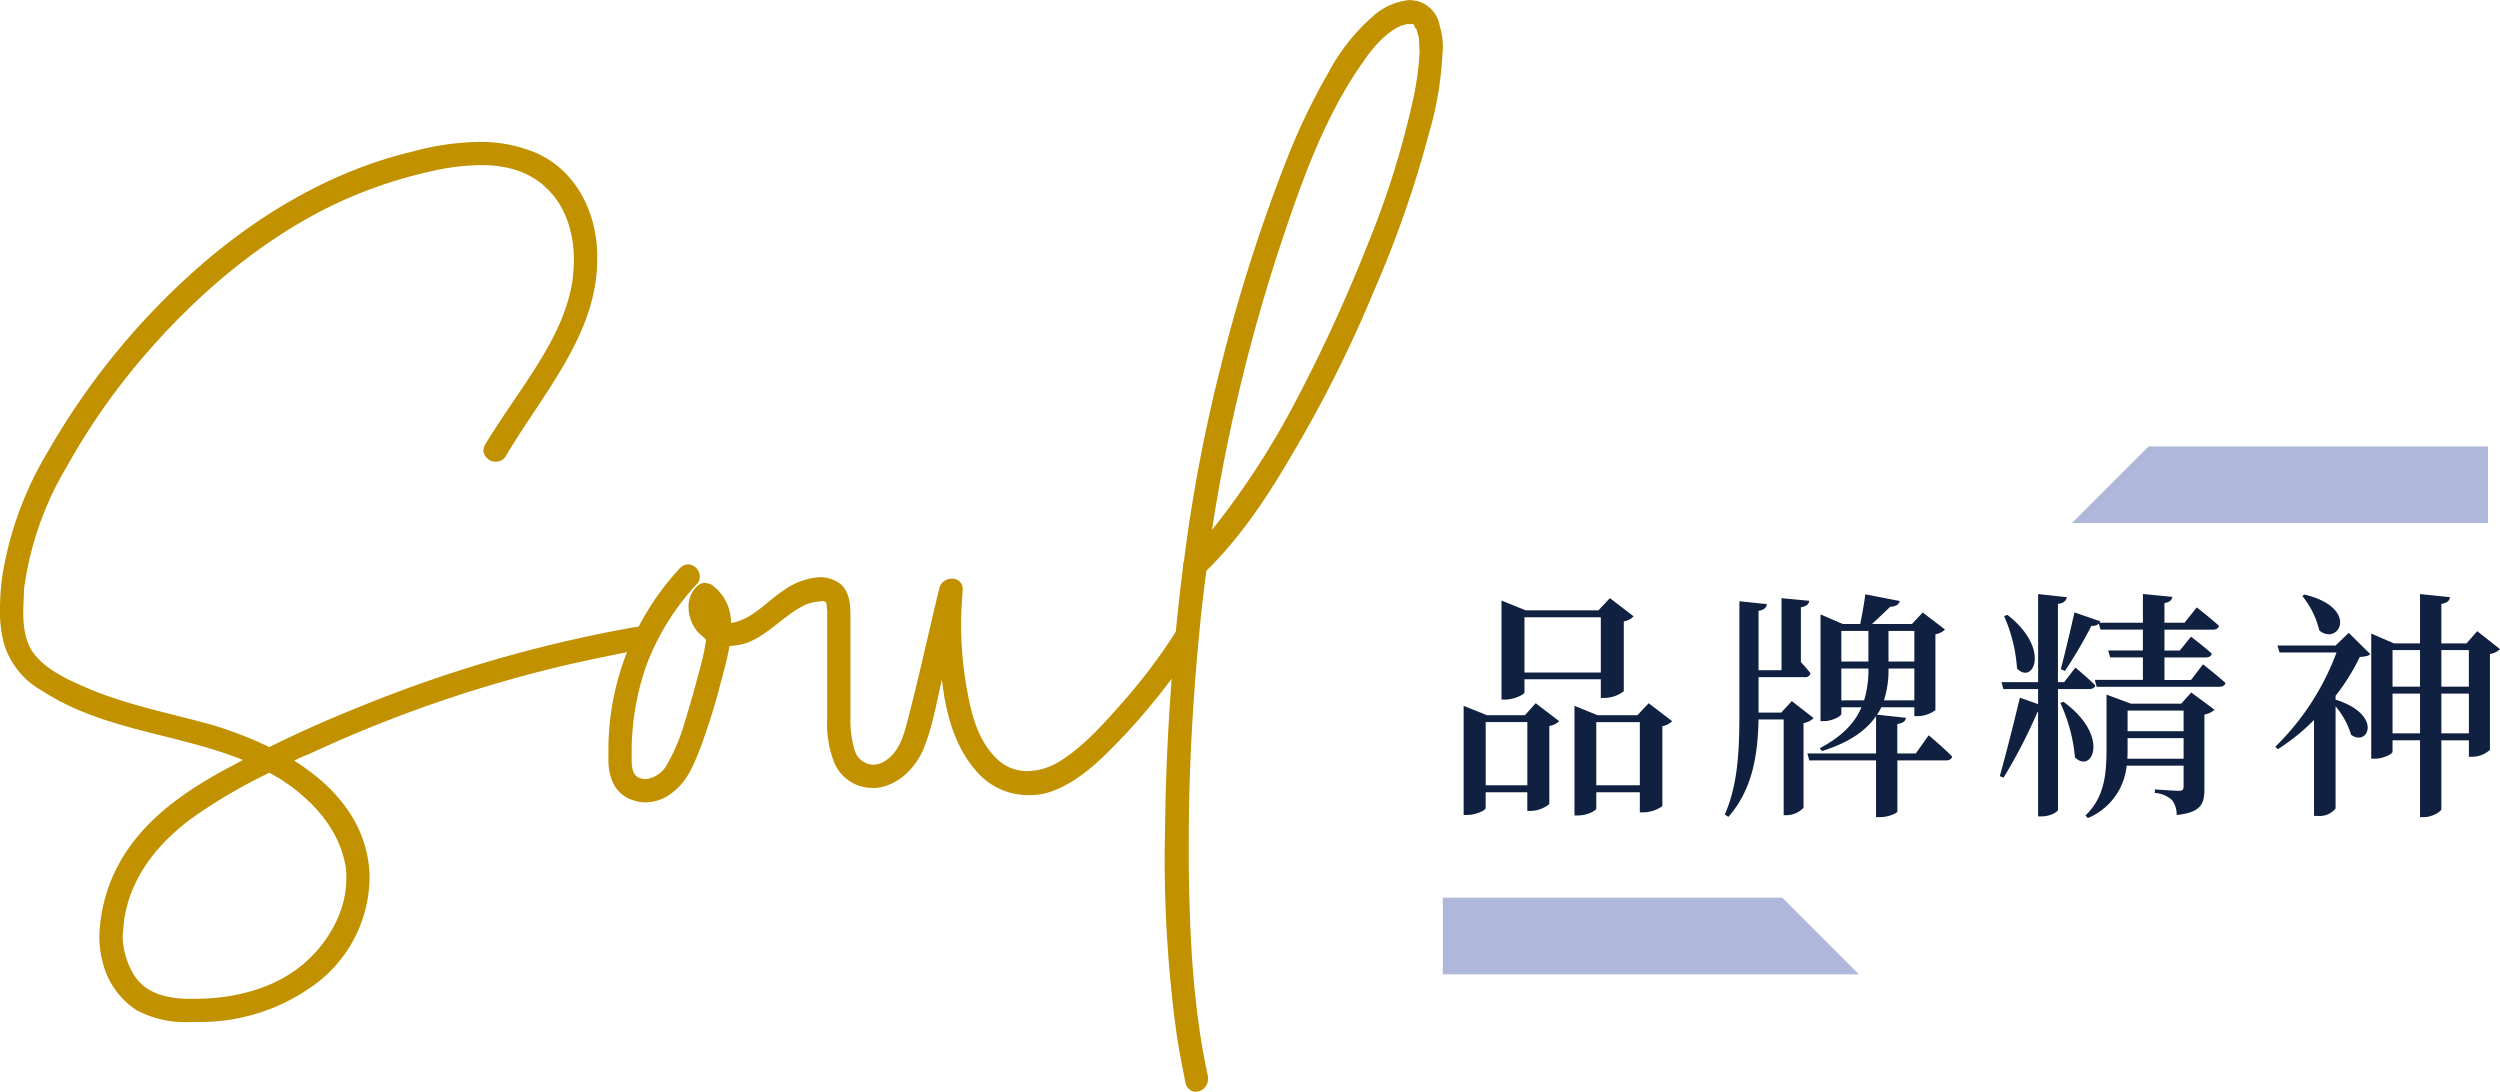 <svg xmlns="http://www.w3.org/2000/svg" width="365.595" height="159.659" viewBox="0 0 365.595 159.659"><g id="Group_6979" data-name="Group 6979" transform="translate(-911 -2489.17)"><g id="Group_6978" data-name="Group 6978" transform="translate(-357.955 2920.611)"><path id="Path_87" data-name="Path 87" d="M1296.737-261.148a15.164,15.164,0,0,1-7.854-1.758,11.68,11.68,0,0,1-4.924-7.033,14.561,14.561,0,0,1-.469-3.869,23.583,23.583,0,0,1,4.806-13.481c3.869-5.158,9.5-8.675,15.122-11.605l1.055-.586c-9.613-3.868-20.515-4.338-29.306-10.082a11.748,11.748,0,0,1-5.627-6.916,17.994,17.994,0,0,1-.586-5.04,34.7,34.7,0,0,1,.352-4.924,50.763,50.763,0,0,1,6.682-18.17,105.907,105.907,0,0,1,22.858-27.665c8.792-7.5,19.108-13.481,30.478-16.177a39.037,39.037,0,0,1,9.73-1.407,21.111,21.111,0,0,1,8.089,1.524c5.041,2.11,8.089,6.916,8.91,12.191a17.745,17.745,0,0,1,.234,3.517c0,10.9-7.972,19.576-13.364,28.72a1.658,1.658,0,0,1-1.406.821,1.812,1.812,0,0,1-1.876-1.641,2.175,2.175,0,0,1,.234-.821c1.641-2.7,3.4-5.275,5.158-7.854,3.282-4.924,6.682-10.082,7.619-16.06a28.7,28.7,0,0,0,.235-3.048c0-3.985-1.172-7.971-4.1-10.667-2.579-2.462-5.978-3.282-9.5-3.282a32.848,32.848,0,0,0-6.916.821A66.516,66.516,0,0,0,1316.2-379.9c-10.433,5.393-19.459,13.363-26.961,22.272A96.307,96.307,0,0,0,1278.8-342.5a46.829,46.829,0,0,0-6.33,18.053l-.117,3.165c0,2.227.234,4.454,1.524,6.212,1.875,2.462,5.041,3.869,7.736,5.041,5.979,2.579,12.426,3.751,18.639,5.509a57.725,57.725,0,0,1,8.089,3.165c4.454-2.227,9.026-4.22,13.715-6.1a197.323,197.323,0,0,1,39.974-11.488h.47a1.8,1.8,0,0,1,1.758,1.758,1.487,1.487,0,0,1-1.289,1.524c-3.282.585-6.565,1.289-9.847,1.992a194.392,194.392,0,0,0-39.036,13.363,16.641,16.641,0,0,0-2.11.938c5.978,3.751,10.667,9.143,11.019,16.528v.7a19.631,19.631,0,0,1-7.5,15.122,28.265,28.265,0,0,1-17.466,5.861Zm16.528-8.44c3.634-3.048,6.33-7.737,6.33-12.426a9.211,9.211,0,0,0-.234-2.579c-1.173-5.276-5.041-9.261-9.378-12.075l-1.641-.938a78.227,78.227,0,0,0-11.371,6.682c-4.924,3.634-8.91,8.557-9.847,14.771l-.234,2.227a11.323,11.323,0,0,0,1.642,5.862c1.641,2.7,4.688,3.4,7.619,3.516h1.289C1303.067-264.547,1308.928-265.954,1313.266-269.587Z" transform="translate(0 -20.833)" fill="#c19100"></path><path id="Path_88" data-name="Path 88" d="M1450.776-231.591c-2.462-.82-3.4-3.048-3.517-5.509v-1.993a39.124,39.124,0,0,1,10.433-26.375,1.866,1.866,0,0,1,1.173-.586,1.8,1.8,0,0,1,1.758,1.758,1.5,1.5,0,0,1-.469,1.172,35.915,35.915,0,0,0-7.385,11.957,38.44,38.44,0,0,0-2.11,12.074v1.524c0,1.172.117,2.462,1.289,2.813l.7.117a4.04,4.04,0,0,0,3.165-2.11,28,28,0,0,0,2.579-6.1c.7-2.344,1.407-4.689,1.992-7.033a36.671,36.671,0,0,0,1.173-5.158l-1.173-1.055a5.75,5.75,0,0,1-1.406-3.751,4.069,4.069,0,0,1,1.172-2.931,1.882,1.882,0,0,1,1.289-.586l.82.234a6.791,6.791,0,0,1,2.931,5.627h.118c2.931-.469,5.158-3.165,7.5-4.689a10.151,10.151,0,0,1,5.509-1.993,5.258,5.258,0,0,1,2.228.586c1.875.938,2.11,3.047,2.11,5.04v15.005a14.841,14.841,0,0,0,.586,4.572,2.935,2.935,0,0,0,2.7,2.227,2.93,2.93,0,0,0,1.641-.47c2.227-1.289,2.931-3.985,3.517-6.33,1.641-6.33,3.048-12.778,4.572-19.108a1.862,1.862,0,0,1,1.758-1.289,1.483,1.483,0,0,1,1.641,1.407v.235c-.118,1.641-.234,3.4-.234,5.04a53.657,53.657,0,0,0,1.055,10.551c.586,3.165,1.641,6.564,3.986,8.909a6.306,6.306,0,0,0,4.689,1.992,9.235,9.235,0,0,0,4.455-1.289c3.517-2.11,6.448-5.393,9.144-8.44a82.6,82.6,0,0,0,7.854-10.316,1.659,1.659,0,0,1,1.407-.821,1.811,1.811,0,0,1,1.875,1.641,1.266,1.266,0,0,1-.234.821,99.743,99.743,0,0,1-10.2,13.012c-3.165,3.282-6.565,6.916-11.019,8.44a9.868,9.868,0,0,1-3.165.469,9.955,9.955,0,0,1-7.62-3.517c-2.7-3.048-3.985-6.916-4.689-10.9l-.352-2.462c-.82,3.517-1.407,7.151-2.813,10.433-1.289,2.7-3.635,5.04-6.8,5.392h-.469a6.049,6.049,0,0,1-5.627-3.634,15.478,15.478,0,0,1-1.055-6.565v-15.825c-.118-.352,0-.938-.234-1.173a.883.883,0,0,0-.586-.117l-.938.117a5.779,5.779,0,0,0-1.992.7c-2.814,1.524-4.924,4.1-7.972,5.275a9.958,9.958,0,0,1-2.579.469c-.352,2.227-1.055,4.455-1.523,6.331-.7,2.7-1.641,5.509-2.579,8.205-.937,2.344-1.876,5.041-3.986,6.682a6.36,6.36,0,0,1-4.22,1.641A5.3,5.3,0,0,1,1450.776-231.591Z" transform="translate(-89.332 -82.86)" fill="#c19100"></path><path id="Path_89" data-name="Path 89" d="M1613.34-273.071c-.468-2.344-.938-4.688-1.289-7.033a188.705,188.705,0,0,1-1.758-27.079l.117-7.033a340.773,340.773,0,0,1,2.579-34.464,1.481,1.481,0,0,1,.118-.7,234.5,234.5,0,0,1,5.392-28.486,242.876,242.876,0,0,1,9.73-30.478,93.325,93.325,0,0,1,5.979-12.426,28.945,28.945,0,0,1,6.447-8.206,9.194,9.194,0,0,1,5.51-2.462l.938.117a4.524,4.524,0,0,1,3.4,3.634,10.828,10.828,0,0,1,.469,3.4l-.235,3.048a48.455,48.455,0,0,1-1.758,9.143,159.93,159.93,0,0,1-8.089,23.21,185.869,185.869,0,0,1-11.84,23.679c-3.517,6.1-7.62,12.309-12.66,17.232-.351,2.7-.7,5.392-.938,8.088-1.055,10.551-1.641,21.1-1.641,31.768v2.931c.117,10.433.586,20.983,2.814,31.182v.351a1.849,1.849,0,0,1-1.876,1.875A1.583,1.583,0,0,1,1613.34-273.071Zm15.708-98.937a234.052,234.052,0,0,0,10.785-23.327,129.963,129.963,0,0,0,6.682-21.1,42.79,42.79,0,0,0,1.055-7.5l-.117-2.11-.117-.234a4.465,4.465,0,0,0-.352-1.173v.235l-.234-.469.117.117c0-.117-.117-.235-.234-.352h-.117a.431.431,0,0,1-.352-.117l.234.117h-.469a1.057,1.057,0,0,0-.586.117l-.469.117c-2.345,1.055-4.22,3.282-5.627,5.393-5.158,7.268-8.44,16.059-11.253,24.383a258.766,258.766,0,0,0-10.785,43.959A116.859,116.859,0,0,0,1629.048-372.009Z" transform="translate(-171.014)" fill="#c19100"></path></g><path id="Path_16323" data-name="Path 16323" d="M23.1-26.215v8.085H11.935v-8.085ZM11.935-17.15H23.1v2.73h.56a4.709,4.709,0,0,0,2.8-.98V-25.62a2.37,2.37,0,0,0,1.435-.735l-3.465-2.66L22.75-27.23H12.11L8.575-28.665v14.49h.49c1.4,0,2.87-.77,2.87-1.05Zm-5.67,15.5v-9.24h6.09v9.24ZM12.005-11.9H6.44l-3.4-1.365V2.695h.49c1.365,0,2.73-.7,2.73-1.015V-.63h6.09V2.1h.49a4.3,4.3,0,0,0,2.73-1.015v-11.41a2.483,2.483,0,0,0,1.435-.7L13.58-13.65ZM22.435-1.645v-9.24h6.37v9.24Zm7.665-12L28.455-11.9H22.61l-3.36-1.365V2.765h.49c1.365,0,2.695-.7,2.695-1.015V-.63h6.37V2.31h.525A4.869,4.869,0,0,0,32.1,1.4V-10.29a2.709,2.709,0,0,0,1.435-.735Zm20.93-.315-1.54,1.68H46.165v-5.18H52.92a.755.755,0,0,0,.84-.56c-.385-.525-.98-1.19-1.4-1.645v-8.015c.84-.14,1.155-.455,1.225-.945l-4.06-.385V-18.48h-3.36v-8.68c.875-.14,1.155-.49,1.225-.98l-4.025-.42V-11.9c0,5.88-.35,10.465-2.135,14.525l.525.35C45.045-.77,46.06-5.5,46.165-11.27H49.84v14h.455a3.54,3.54,0,0,0,2.45-1.085v-12.39a2.606,2.606,0,0,0,1.47-.735Zm7.245-.105v-4.655H62.23a14.814,14.814,0,0,1-.63,4.655ZM62.23-24.22v4.48H58.275v-4.48Zm6.72,0v4.48H65.17v-4.48ZM64.505-14.07a14.277,14.277,0,0,0,.665-4.655h3.78v4.655ZM69.16-6.3h-2.7v-4.305c.91-.14,1.19-.455,1.26-.91L63.49-11.97a6.732,6.732,0,0,0,.63-1.085h4.83v1.3h.525a4.55,4.55,0,0,0,2.555-.875V-23.73a2.482,2.482,0,0,0,1.4-.7l-3.255-2.485L68.6-25.235H62.755c.875-.805,1.96-1.82,2.66-2.52.805-.035,1.26-.28,1.4-.84l-5.04-.98c-.14,1.26-.49,3.045-.735,4.34H58.485l-3.255-1.4v15.61h.455c1.26,0,2.59-.735,2.59-1.05v-.98h2.94c-.91,2.2-2.765,4.235-6.09,5.985l.315.42c4.13-1.295,6.51-3.08,7.91-5.11V-6.3H53.305l.28,1.015H63.35V3.01h.6c1.155,0,2.52-.56,2.52-.84V-5.285H73.57c.49,0,.805-.175.91-.56-1.26-1.3-3.43-3.115-3.43-3.115ZM82.075-26.39a22.632,22.632,0,0,1,1.89,7.665c2.345,2.45,5.005-2.835-1.4-7.84ZM94.5-15.715c.49,0,.84-.175.91-.56-1.12-1.085-2.905-2.59-2.905-2.59L90.86-16.73h-.91V-28.175c.91-.1,1.19-.49,1.3-.98l-4.2-.455v12.88H81.69l.28,1.015h5.075v2.2l-2.66-.945c-.91,3.815-2.1,8.5-2.94,11.48l.56.21a77.386,77.386,0,0,0,4.97-9.625h.07V2.9h.6c1.085,0,2.31-.63,2.31-.98v-17.64Zm-4.2,2.03A23.889,23.889,0,0,1,92.435-5.74c2.485,2.52,5.25-3.08-1.68-8.12Zm9.8,8.155c.035-.525.035-1.085.035-1.575V-8.54h8.19v3.01Zm8.225-7.035v3.01h-8.19v-3.01Zm-.35-1.015h-7.35l-3.57-1.33v7.84c0,3.64-.245,7.14-3.08,9.835l.35.385a9.27,9.27,0,0,0,5.67-7.665h8.33V-1.5c0,.455-.14.665-.7.665-.63,0-3.5-.21-3.5-.21v.525a4.041,4.041,0,0,1,2.52,1.05,3.549,3.549,0,0,1,.665,2.17c3.605-.385,4.06-1.645,4.06-3.85v-10.85a2.736,2.736,0,0,0,1.47-.7l-3.395-2.52Zm1.435-3.465h-3.885v-3.29h5.985c.49,0,.84-.175.945-.56-1.155-1.05-3.045-2.485-3.045-2.485l-1.645,2.03h-2.24V-24.4h7.035c.49,0,.84-.175.945-.56-1.225-1.12-3.255-2.7-3.255-2.7l-1.785,2.24h-2.94v-2.87c.805-.14,1.085-.455,1.155-.91l-4.305-.42v4.2H96.04l.1-.21-3.78-1.3c-.63,2.835-1.435,6.195-1.995,8.295l.595.28a65.858,65.858,0,0,0,3.885-6.615,1.348,1.348,0,0,0,1.085-.315l.245.875h6.195v3.045H97.3l.28,1.015h4.795v3.29H95.34l.28,1.015h17.885c.49,0,.84-.175.945-.56-1.26-1.155-3.29-2.73-3.29-2.73ZM125.685-29.33a12.615,12.615,0,0,1,2.485,5.04c2.835,2.345,5.985-3.29-2.17-5.25Zm6.79,5.39-1.925,1.855h-8.505l.315,1.015h8.33a37.493,37.493,0,0,1-8.96,13.79l.385.35A30.078,30.078,0,0,0,127.4-11.2V2.835h.56a3,3,0,0,0,2.59-1.085V-13.195a11.947,11.947,0,0,1,2.275,4.165c2.45,1.82,4.76-2.9-2.275-5.145v-.56a30.642,30.642,0,0,0,3.535-5.67c.8-.07,1.26-.14,1.54-.42ZM146.02-9.24v-5.81h4.025v5.81Zm-7.14,0v-5.81H142.9v5.81ZM142.9-21.42v5.355H138.88V-21.42Zm7.14,0v5.355H146.02V-21.42Zm1.225-2.765L149.7-22.4H146.02v-5.775c.91-.14,1.19-.49,1.26-.98L142.9-29.61v7.21H139.09l-3.325-1.435v18.3h.49c1.33,0,2.625-.7,2.625-1.015v-1.68H142.9V3.01h.6c1.155,0,2.52-.805,2.52-1.19V-8.225h4.025V-5.81h.49a4.007,4.007,0,0,0,2.59-1.015V-20.86a2.489,2.489,0,0,0,1.47-.7Z" transform="translate(1122 2605.655)" fill="#0f2040"></path><path id="Path_90" data-name="Path 90" d="M1375.635,1134.942l-11.209,11.209h60.844v-11.209Z" transform="translate(-150.426 1419.504)" fill="#afb8db"></path><path id="Path_91" data-name="Path 91" d="M1414.062,1134.942l11.209,11.209h-60.844v-11.209Z" transform="translate(-242.426 1485.504)" fill="#afb8db"></path></g></svg>